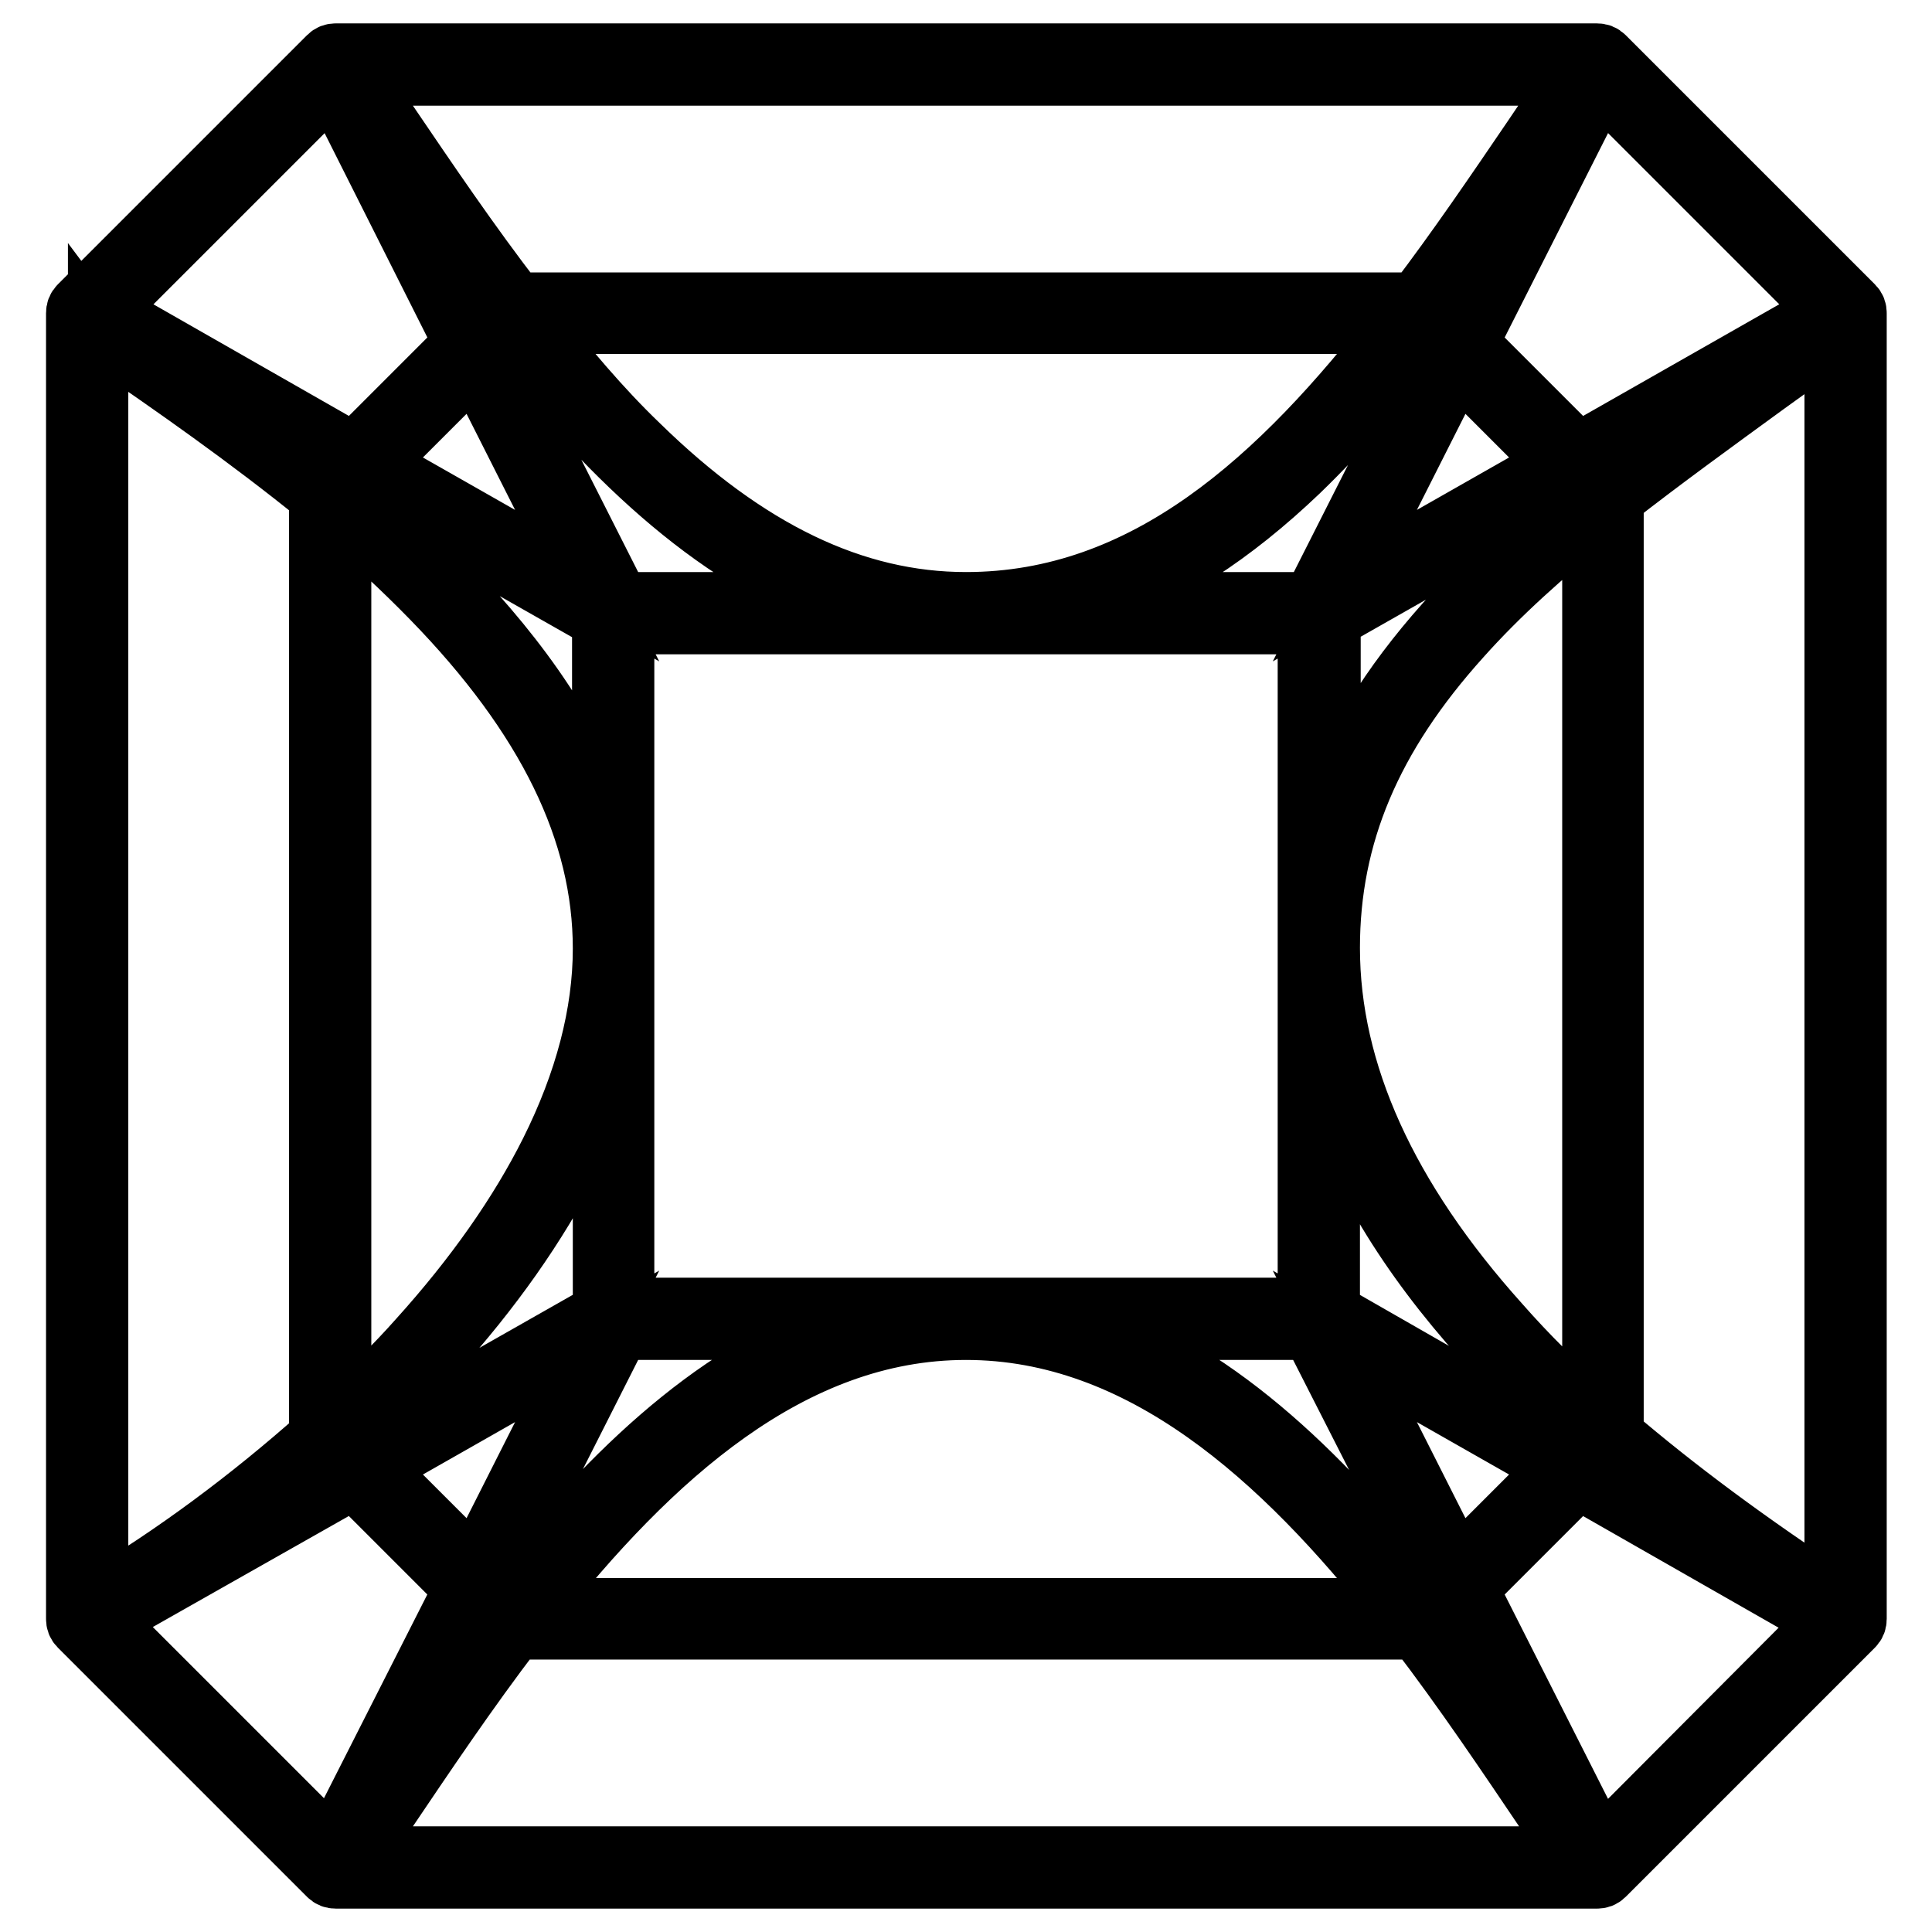<?xml version="1.0" encoding="utf-8"?>
<!-- Svg Vector Icons : http://www.onlinewebfonts.com/icon -->
<!DOCTYPE svg PUBLIC "-//W3C//DTD SVG 1.1//EN" "http://www.w3.org/Graphics/SVG/1.1/DTD/svg11.dtd">
<svg version="1.1" xmlns="http://www.w3.org/2000/svg" xmlns:xlink="http://www.w3.org/1999/xlink" x="0px" y="0px" viewBox="0 0 256 256" enable-background="new 0 0 256 256" xml:space="preserve">
<g> <path stroke-width="8" fill-opacity="0" stroke="#000000"  d="M245.6,40.5l-33-33c-0.3-0.3-0.6-0.4-1-0.4H44.5c-0.4,0-0.7,0.1-1,0.4l-33,33c-0.3,0.3-0.4,0.6-0.4,1v173 c0,0.4,0.1,0.7,0.4,1l33,33c0.3,0.3,0.6,0.4,1,0.4h167.1c0.4,0,0.7-0.1,1-0.4l33-33c0.3-0.3,0.4-0.6,0.4-1v-173 C246,41.1,245.9,40.8,245.6,40.5L245.6,40.5z M82.7,82.7h90.6v90.6H82.7V82.7z M176.2,82.1l32.4-18.4l1.6,1.6 c-6.9,5.6-13.3,11.2-18.7,17.3c-7.3,8.2-12.4,16.4-15.2,24.9V82.1z M178.2,77.6l14.9-29.5l13.4,13.4L178.2,77.6z M173.9,79.8h-28.7 c9.2-3.1,18.1-8.9,26.9-17.3c5.8-5.6,11.3-12,16.5-18.8L191,46L173.9,79.8z M190.3,41.3c3.5-4.7,6.9-9.5,10.3-14.4l-8.3,16.4 L190.3,41.3z M128,79.8c-14.8,0-29-6.8-43.4-20.9c-5-4.8-9.6-10.3-14.1-16h115C169.6,63.5,151.8,79.8,128,79.8L128,79.8z  M67.4,43.6c12.4,15.9,26.7,30.2,43.8,36.2H82.1L65,46L67.4,43.6z M63.7,43.3l-8-15.8c3.2,4.6,6.5,9.3,10,13.8L63.7,43.3z  M77.8,77.6L49.5,61.5l13.4-13.4L77.8,77.6z M79.8,82.1v26.5c-3.5-10.4-10.4-20.8-20.6-31.3C55.1,73,50.6,68.9,46,65.1l1.4-1.4 L79.8,82.1z M43.7,63.2c-2.6-2.1-5.3-4.2-7.9-6.2l9,5.1L43.7,63.2z M57.2,79.3c15.3,15.7,22.7,30.9,22.7,46.4 c0,8.6-2.4,17.7-7,26.9c-4.1,8.2-10,16.6-17.5,24.9c-3.1,3.5-6.6,6.9-10.2,10.3V68.1C49.3,71.6,53.4,75.4,57.2,79.3z M43.8,192.8 l1,1l-6.5,3.7C40.2,196,42,194.4,43.8,192.8z M46,190.9c4.1-3.7,8-7.6,11.5-11.5c7.7-8.5,13.7-17.1,18-25.5 c1.8-3.6,3.3-7.2,4.4-10.8v30.8l-32.4,18.4L46,190.9z M77.8,178.4l-14.9,29.5l-13.4-13.4L77.8,178.4z M82.1,176.2h29 c-17.1,5.9-31.4,20.2-43.8,36.1L65,210L82.1,176.2L82.1,176.2z M65.6,214.6c-3.4,4.5-6.7,9-9.8,13.5l7.8-15.5L65.6,214.6z  M128,176.2c23.2,0,41.9,16.9,57.6,36.9H70.5C86.2,193.2,104.8,176.2,128,176.2z M188.6,212.3c-12.4-15.9-26.7-30.2-43.8-36.1h29 L191,210L188.6,212.3L188.6,212.3z M192.4,212.7l7.8,15.5c-3.1-4.5-6.4-9.1-9.8-13.5L192.4,212.7z M178.2,178.4l28.3,16.1 l-13.4,13.4L178.2,178.4z M176.2,173.9v-30.1c3.5,11.2,10.3,22.5,20.3,33.6c4,4.5,8.6,9,13.6,13.4l-1.6,1.6L176.2,173.9z  M212.4,192.7c2.3,2,4.7,3.9,7.2,5.9l-8.4-4.8L212.4,192.7L212.4,192.7z M198.7,175.4c-14.9-16.6-22.5-33.3-22.5-49.8 c0-14.9,5.5-28,17.4-41.2c5-5.6,10.9-10.9,17.4-16.1v119.3C206.4,183.6,202.3,179.5,198.7,175.4z M212.5,63.4l-1.3-1.3l11.9-6.7 C219.4,58.1,215.9,60.7,212.5,63.4z M209.1,60.1l-14.6-14.6L212,10.9l30.3,30.3L209.1,60.1z M203.3,18c-5.1,7.5-10.2,15-15.6,22.1 H68.3c-6.1-7.9-11.7-16.2-17-24c-1.4-2.1-2.8-4.1-4.2-6.1h161.6C207,12.6,205.1,15.3,203.3,18L203.3,18z M61.5,45.5L46.9,60.1 L13.8,41.2l30.3-30.3L61.5,45.5z M14.3,45.2c8.6,5.9,18.5,12.8,28,20.5v124.7c-9.1,8.1-19.3,15.7-29.3,21.6V44.2 C13.3,44.6,13.8,44.9,14.3,45.2z M46.9,195.9l14.6,14.6l-17.5,34.5l-30.3-30.3L46.9,195.9z M50.9,240.5c5.4-8,11.1-16.5,17.3-24.6 h119.6c6.2,8.1,11.9,16.6,17.3,24.6c1.3,1.9,2.5,3.7,3.7,5.5H47.2C48.4,244.3,49.6,242.4,50.9,240.5z M194.5,210.5l14.6-14.6 l33.1,18.9L212,245.1L194.5,210.5z M213.8,190.2V66c6.4-5,13.3-10,20.3-15.1c2.9-2.1,6-4.3,9-6.5v167.5 C231.8,204.5,222.1,197.3,213.8,190.2z"/></g>
</svg>